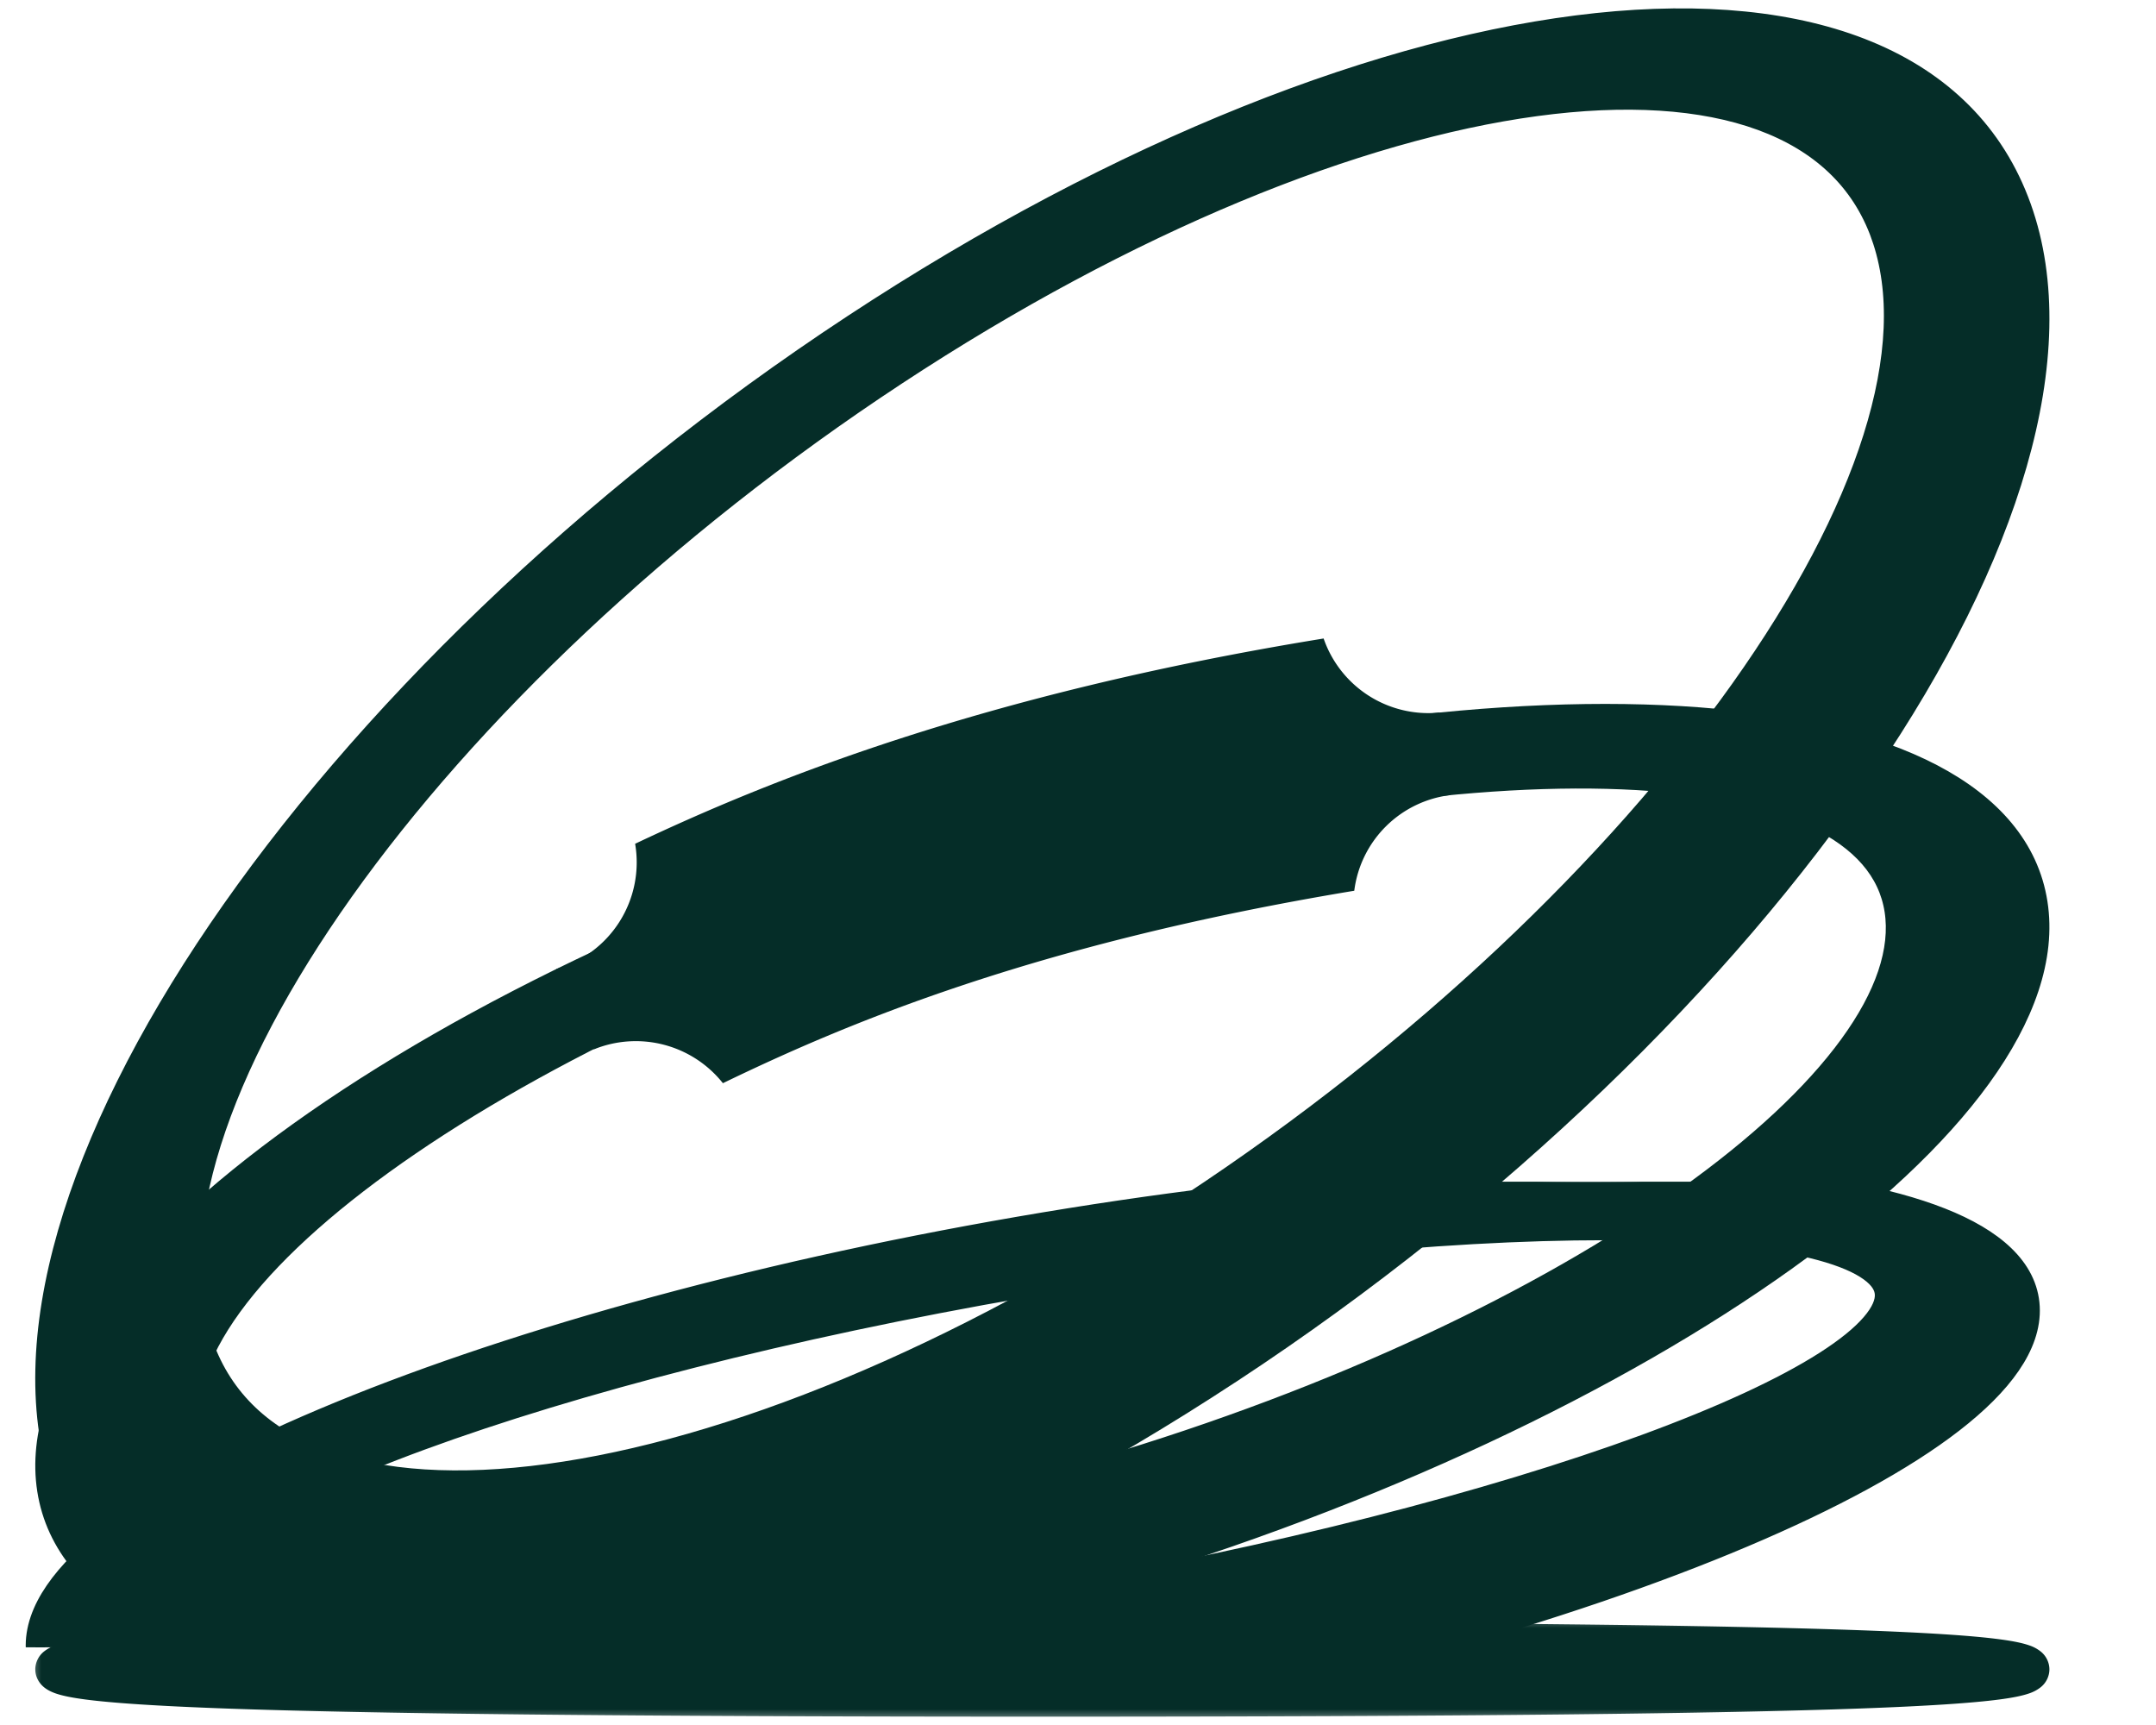 <?xml version="1.0" encoding="UTF-8"?>
<svg xmlns="http://www.w3.org/2000/svg" width="80" height="64" viewBox="0 0 80 64" fill="none">
  <mask id="path-1-outside-1_618_24561" maskUnits="userSpaceOnUse" x="1.032" y="59.904" width="76" height="4" fill="#000">
    <path fill="#fff" d="M1.032 59.904h76v4h-76z"></path>
    <path d="M75.322 61.936c0 .57-4.708 1.032-36.52 1.032-32.064 0-36.77-.462-36.77-1.032 0-.57 4.706-1.032 36.77-1.032 31.812 0 36.52.462 36.52 1.032z"></path>
  </mask>
  <path d="M75.322 61.936c0 .57-4.708 1.032-36.52 1.032-32.064 0-36.77-.462-36.77-1.032 0-.57 4.706-1.032 36.77-1.032 31.812 0 36.52.462 36.52 1.032z" fill="#052D28"></path>
  <path d="M74.6 61.936c0-.25.14-.401.203-.453.052-.043.077-.042.015-.02-.117.04-.364.098-.823.158-.902.119-2.455.23-5.03.323-5.138.186-14.256.302-30.162.302v1.445c15.906 0 25.047-.116 30.215-.303 2.579-.093 4.19-.206 5.166-.334.48-.063.85-.135 1.114-.228a1.39 1.39 0 00.422-.226.858.858 0 00.325-.664H74.6zm-35.797.31c-16.032 0-25.214-.116-30.384-.302-2.59-.094-4.151-.204-5.057-.323-.46-.06-.708-.117-.826-.159-.062-.022-.038-.022.015.02a.59.59 0 01.203.454H1.31c0 .32.177.543.325.664.137.112.294.18.423.226.265.093.636.165 1.117.228.979.128 2.598.24 5.193.334 5.199.187 14.403.303 30.436.303v-1.445zm-36.049-.31a.59.59 0 01-.203.453c-.053.043-.077.042-.015.02.118-.04.365-.098.826-.158.906-.12 2.467-.23 5.057-.323 5.17-.186 14.351-.302 30.384-.302v-1.445c-16.032 0-25.237.116-30.436.303-2.595.093-4.214.205-5.193.334-.481.063-.852.135-1.117.228a1.414 1.414 0 00-.423.226.858.858 0 00-.325.664h1.445zm36.049-.31c15.906 0 25.024.116 30.163.302 2.574.094 4.127.204 5.03.323.458.06.705.117.822.159.062.021.037.022-.015-.021a.59.59 0 01-.203-.453h1.445a.858.858 0 00-.325-.664 1.388 1.388 0 00-.422-.226c-.265-.093-.634-.165-1.114-.228-.975-.129-2.587-.24-5.166-.334-5.168-.187-14.31-.303-30.215-.303v1.445z" fill="#052D28" mask="url(#path-1-outside-1_618_24561)"></path>
  <g clip-path="url(#clip0_618_24561)">
    <path d="M38.84 64.177c10.138-1.751 19.275-4.345 25.855-7.13 3.288-1.39 5.954-2.836 7.789-4.258.917-.711 1.639-1.426 2.126-2.137.487-.71.752-1.438.715-2.161-.075-1.47-1.353-2.554-3.285-3.317-1.959-.774-4.733-1.283-8.105-1.524-6.75-.483-15.993.097-26.13 1.848-10.139 1.75-19.276 4.345-25.856 7.129-3.288 1.391-5.954 2.837-7.789 4.259-.917.71-1.639 1.425-2.126 2.136-.487.71-.752 1.438-.715 2.162.074 1.47 1.353 2.553 3.285 3.317 1.958.774 4.733 1.282 8.105 1.523 6.75.483 15.993-.097 26.13-1.847zm31.088-16.16c.015.288-.123.65-.5 1.086-.374.434-.951.903-1.727 1.398-1.55.989-3.832 2.039-6.687 3.086-5.705 2.092-13.64 4.15-22.446 5.67-8.805 1.52-16.8 2.214-22.607 2.109-2.907-.053-5.245-.305-6.856-.744-.807-.22-1.406-.48-1.801-.767-.392-.284-.55-.567-.563-.843-.015-.29.123-.65.5-1.087.372-.433.948-.903 1.723-1.398 1.547-.988 3.825-2.039 6.677-3.086 5.698-2.092 13.626-4.149 22.431-5.67 8.805-1.52 16.808-2.213 22.622-2.108 2.91.052 5.252.305 6.865.744.809.22 1.41.48 1.806.767.392.284.55.567.563.843z" fill="#052D28" stroke="#052D28" stroke-width=".723"></path>
  </g>
  <path d="M40.934 58.536c10.131-3.001 19.074-7.27 25.343-11.757 3.133-2.243 5.613-4.55 7.237-6.791 1.62-2.238 2.419-4.453 2.1-6.492-.32-2.055-1.729-3.649-3.902-4.786-2.169-1.134-5.133-1.834-8.664-2.105-7.066-.54-16.498.633-26.628 3.634-10.131 3-19.074 7.27-25.343 11.757-3.134 2.243-5.613 4.55-7.237 6.791-1.62 2.237-2.419 4.453-2.1 6.492.32 2.054 1.729 3.648 3.902 4.785C7.81 61.2 10.775 61.9 14.306 62.17c7.066.542 16.497-.632 26.628-3.633zm29.353-24.76c.23 1.471-.343 3.167-1.68 4.999-1.332 1.826-3.394 3.744-6.052 5.636-5.313 3.784-12.953 7.43-21.723 10.028-8.775 2.6-17.04 3.788-23.22 3.534-3.092-.127-5.636-.614-7.457-1.448-1.817-.832-2.863-1.981-3.088-3.423-.228-1.462.391-3.152 1.811-4.983 1.415-1.825 3.588-3.74 6.358-5.628 5.537-3.777 13.4-7.415 22.173-10.013 8.777-2.6 16.819-3.798 22.775-3.553 2.981.122 5.412.605 7.148 1.432 1.728.825 2.729 1.97 2.955 3.42z" fill="#052D28" stroke="#052D28" stroke-width=".723"></path>
  <path d="M45.72 50.932c9.973-6.56 18.241-14.655 23.546-22.449 2.653-3.897 4.571-7.728 5.587-11.264 1.016-3.533 1.137-6.796.158-9.534C73.034 2.155 67.055.018 59.25.844c-7.826.828-17.646 4.634-27.616 11.193-9.974 6.561-18.242 14.656-23.547 22.45-2.652 3.896-4.57 7.728-5.587 11.263-1.016 3.534-1.137 6.797-.158 9.535 1.977 5.53 7.955 7.666 15.76 6.84 7.826-.828 17.645-4.633 27.616-11.193zM69.785 8.741c.738 2.064.613 4.62-.295 7.5-.906 2.877-2.585 6.048-4.909 9.319C59.934 32.1 52.732 39 44.077 44.692c-8.657 5.695-17.097 9.085-23.734 9.982-3.32.45-6.162.271-8.35-.53-2.177-.799-3.706-2.211-4.438-4.261-.738-2.065-.614-4.62.294-7.5.906-2.877 2.585-6.048 4.91-9.32 4.648-6.54 11.85-13.439 20.504-19.132C41.92 8.237 50.36 4.846 56.997 3.949c3.32-.449 6.163-.27 8.35.531 2.178.798 3.706 2.21 4.439 4.26z" fill="#052D28" stroke="#052D28" stroke-width=".723"></path>
  <path fill-rule="evenodd" clip-rule="evenodd" d="M23.567 31.305c4.882-2.312 12.763-5.536 25.547-7.616a4.112 4.112 0 004.298 2.748l.409 3.062a4.09 4.09 0 00-3.57 3.549c-11.96 1.98-18.972 4.985-23.427 7.14a4.127 4.127 0 00-4.788-1.255l-1.399-2.981a4.113 4.113 0 002.93-4.647z" fill="#052D28"></path>
  <defs>
    <clipPath id="clip0_618_24561">
      <path fill="#fff" transform="translate(.107 43.848)" d="M0 0h79.562v17.269H0z"></path>
    </clipPath>
  </defs>
</svg>
